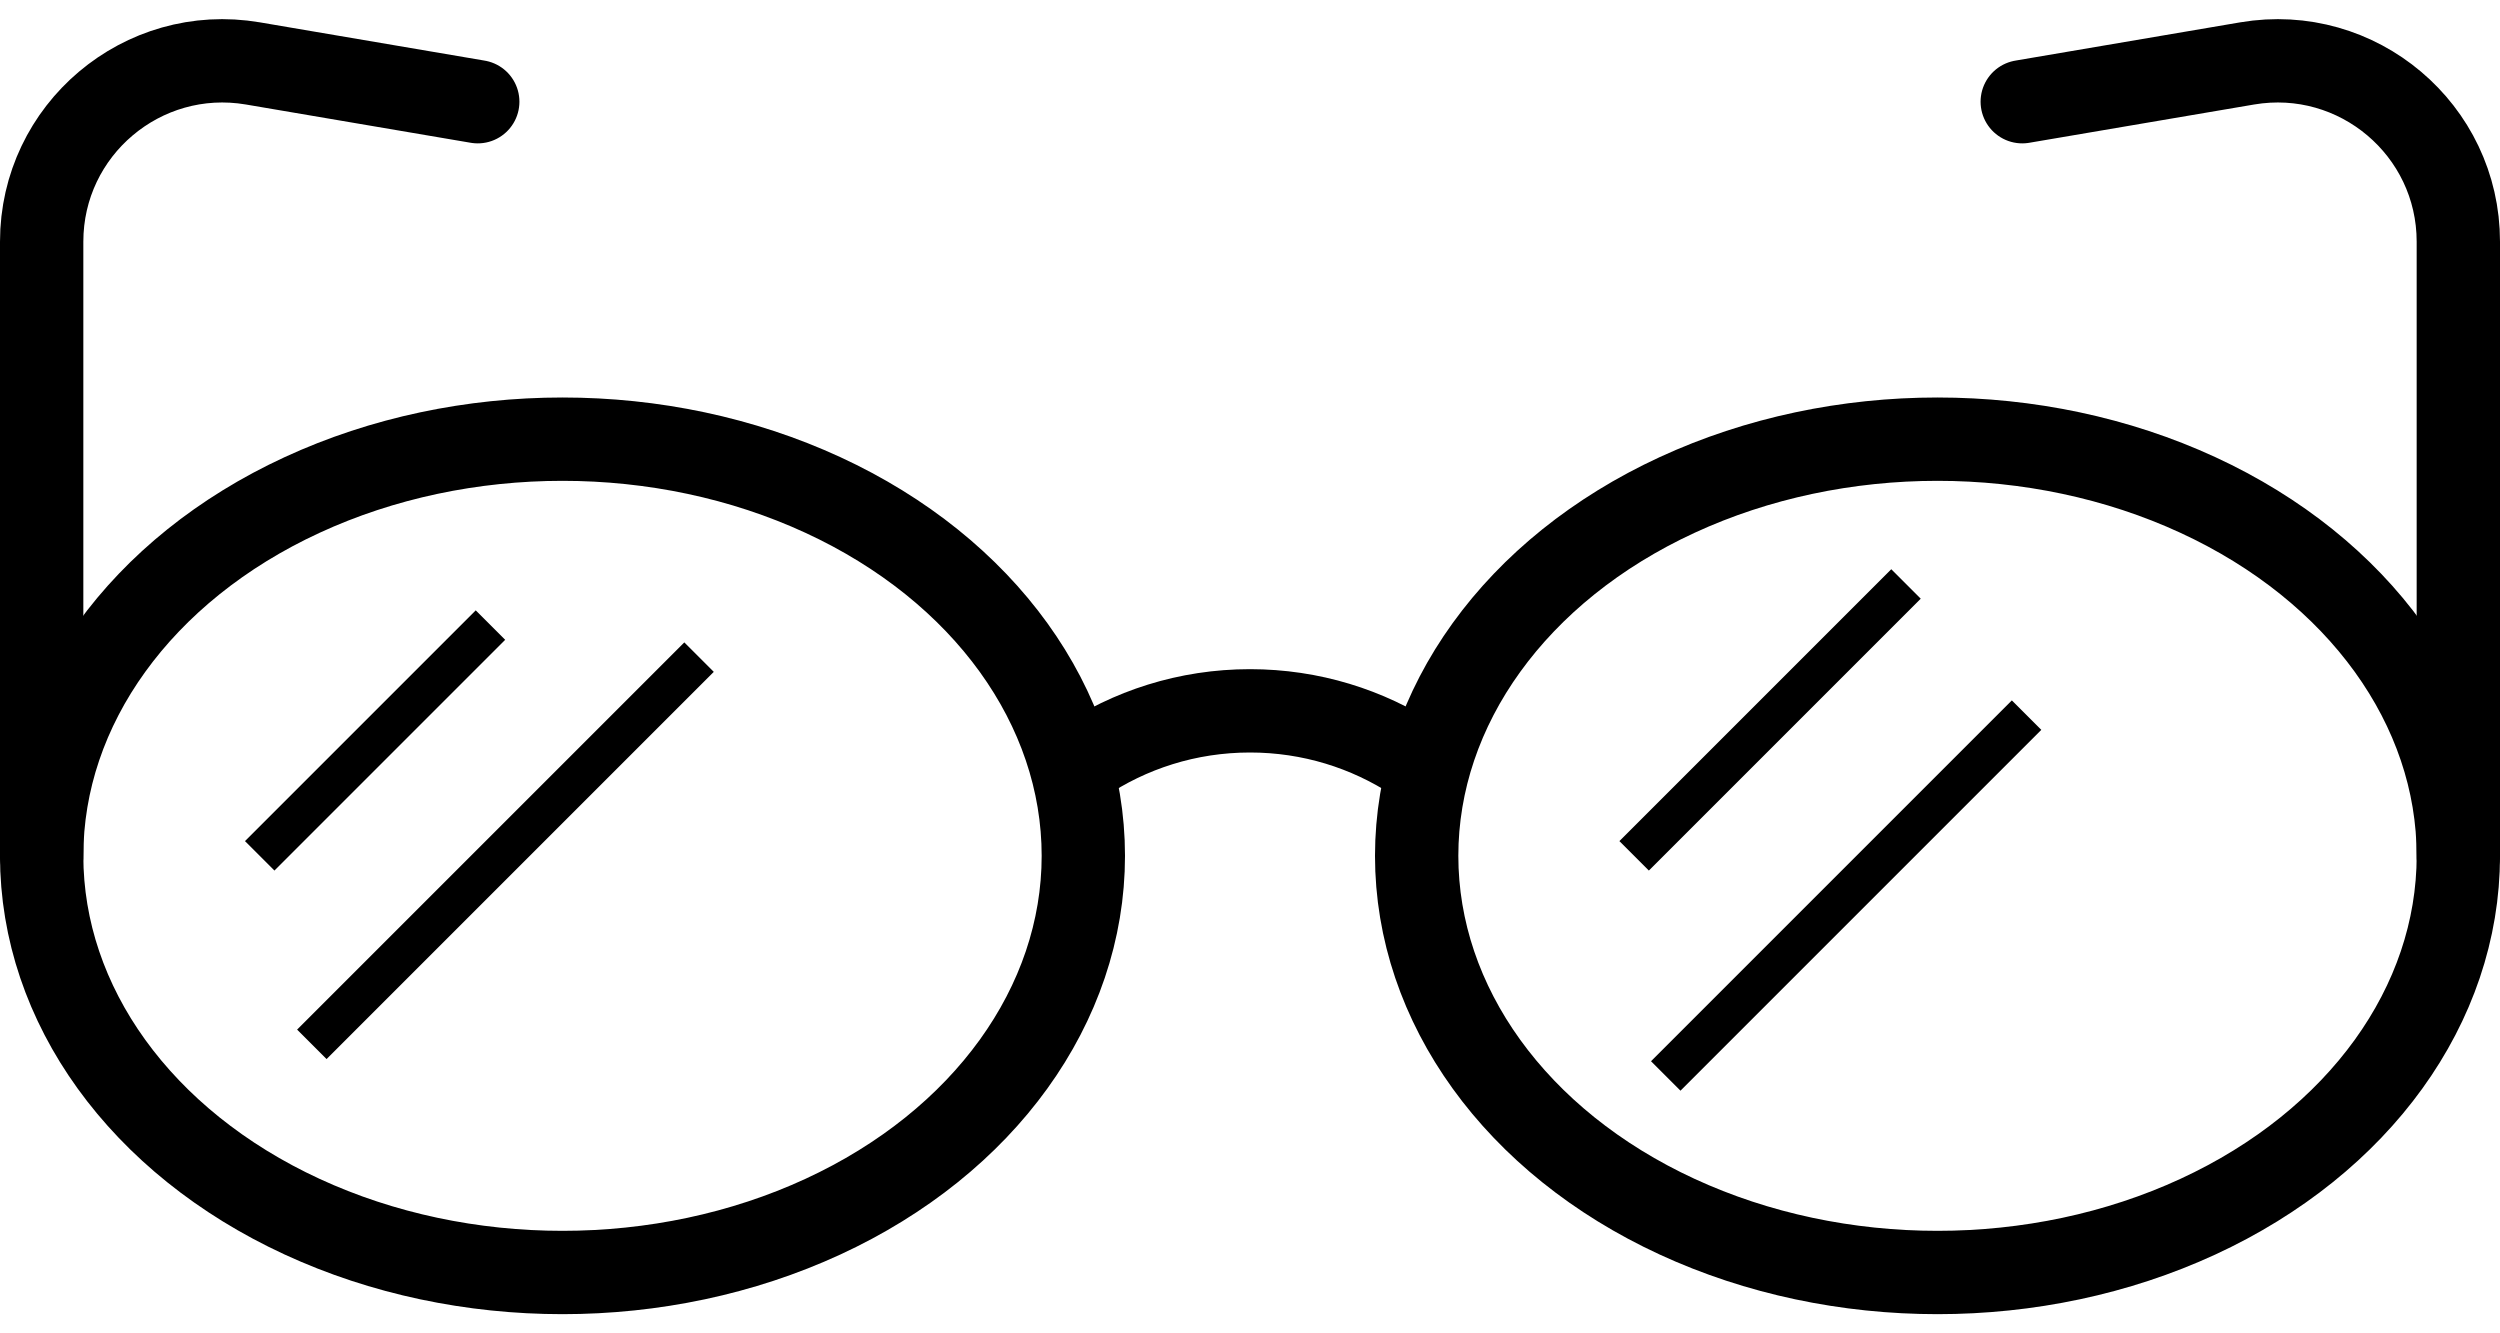 <?xml version="1.0" encoding="utf-8"?>
<!-- Generator: Adobe Illustrator 25.2.3, SVG Export Plug-In . SVG Version: 6.00 Build 0)  -->
<svg version="1.1" id="Слой_1" xmlns="http://www.w3.org/2000/svg" xmlns:xlink="http://www.w3.org/1999/xlink" x="0px" y="0px"
	 viewBox="0 0 60 32" style="enable-background:new 0 0 60 32;" xml:space="preserve">
<style type="text/css">
	.st0{clip-path:url(#SVGID_2_);fill:none;stroke:#000000;stroke-width:2;stroke-miterlimit:10;}
	.st1{clip-path:url(#SVGID_2_);fill:none;stroke:#000000;stroke-width:2;stroke-linecap:round;stroke-miterlimit:10;}
	.st2{clip-path:url(#SVGID_2_);fill:none;stroke:#000000;stroke-miterlimit:10;}
</style>
<g>
	<defs>
		<rect id="SVGID_1_" width="60" height="32"/>
	</defs>
	<clipPath id="SVGID_2_">
		<use xlink:href="#SVGID_1_"  style="overflow:visible;"/>
	</clipPath>
	<ellipse class="st0" cx="13.5" cy="20.54" rx="12.5" ry="10"/>
	<ellipse class="st0" cx="46.5" cy="20.54" rx="12.5" ry="10"/>
	<path class="st0" d="M25.952,18.297c1.155-0.781,2.548-1.237,4.048-1.237
		c1.46,0,2.819,0.432,3.957,1.176"/>
	<path class="st1" d="M59,20.54V5.801c0-2.688-2.418-4.729-5.067-4.279L48.534,2.441"/>
	<path class="st1" d="M1,20.54V5.801c0-2.688,2.418-4.729,5.068-4.279L11.466,2.441"/>
	<line class="st2" x1="6.233" y1="20.54" x2="11.771" y2="15.002"/>
	<line class="st2" x1="7.484" y1="25.064" x2="16.777" y2="15.771"/>
	<line class="st2" x1="39.219" y1="20.54" x2="45.744" y2="14.015"/>
	<line class="st2" x1="39.978" y1="25.823" x2="48.638" y2="17.163"/>
</g>
</svg>
